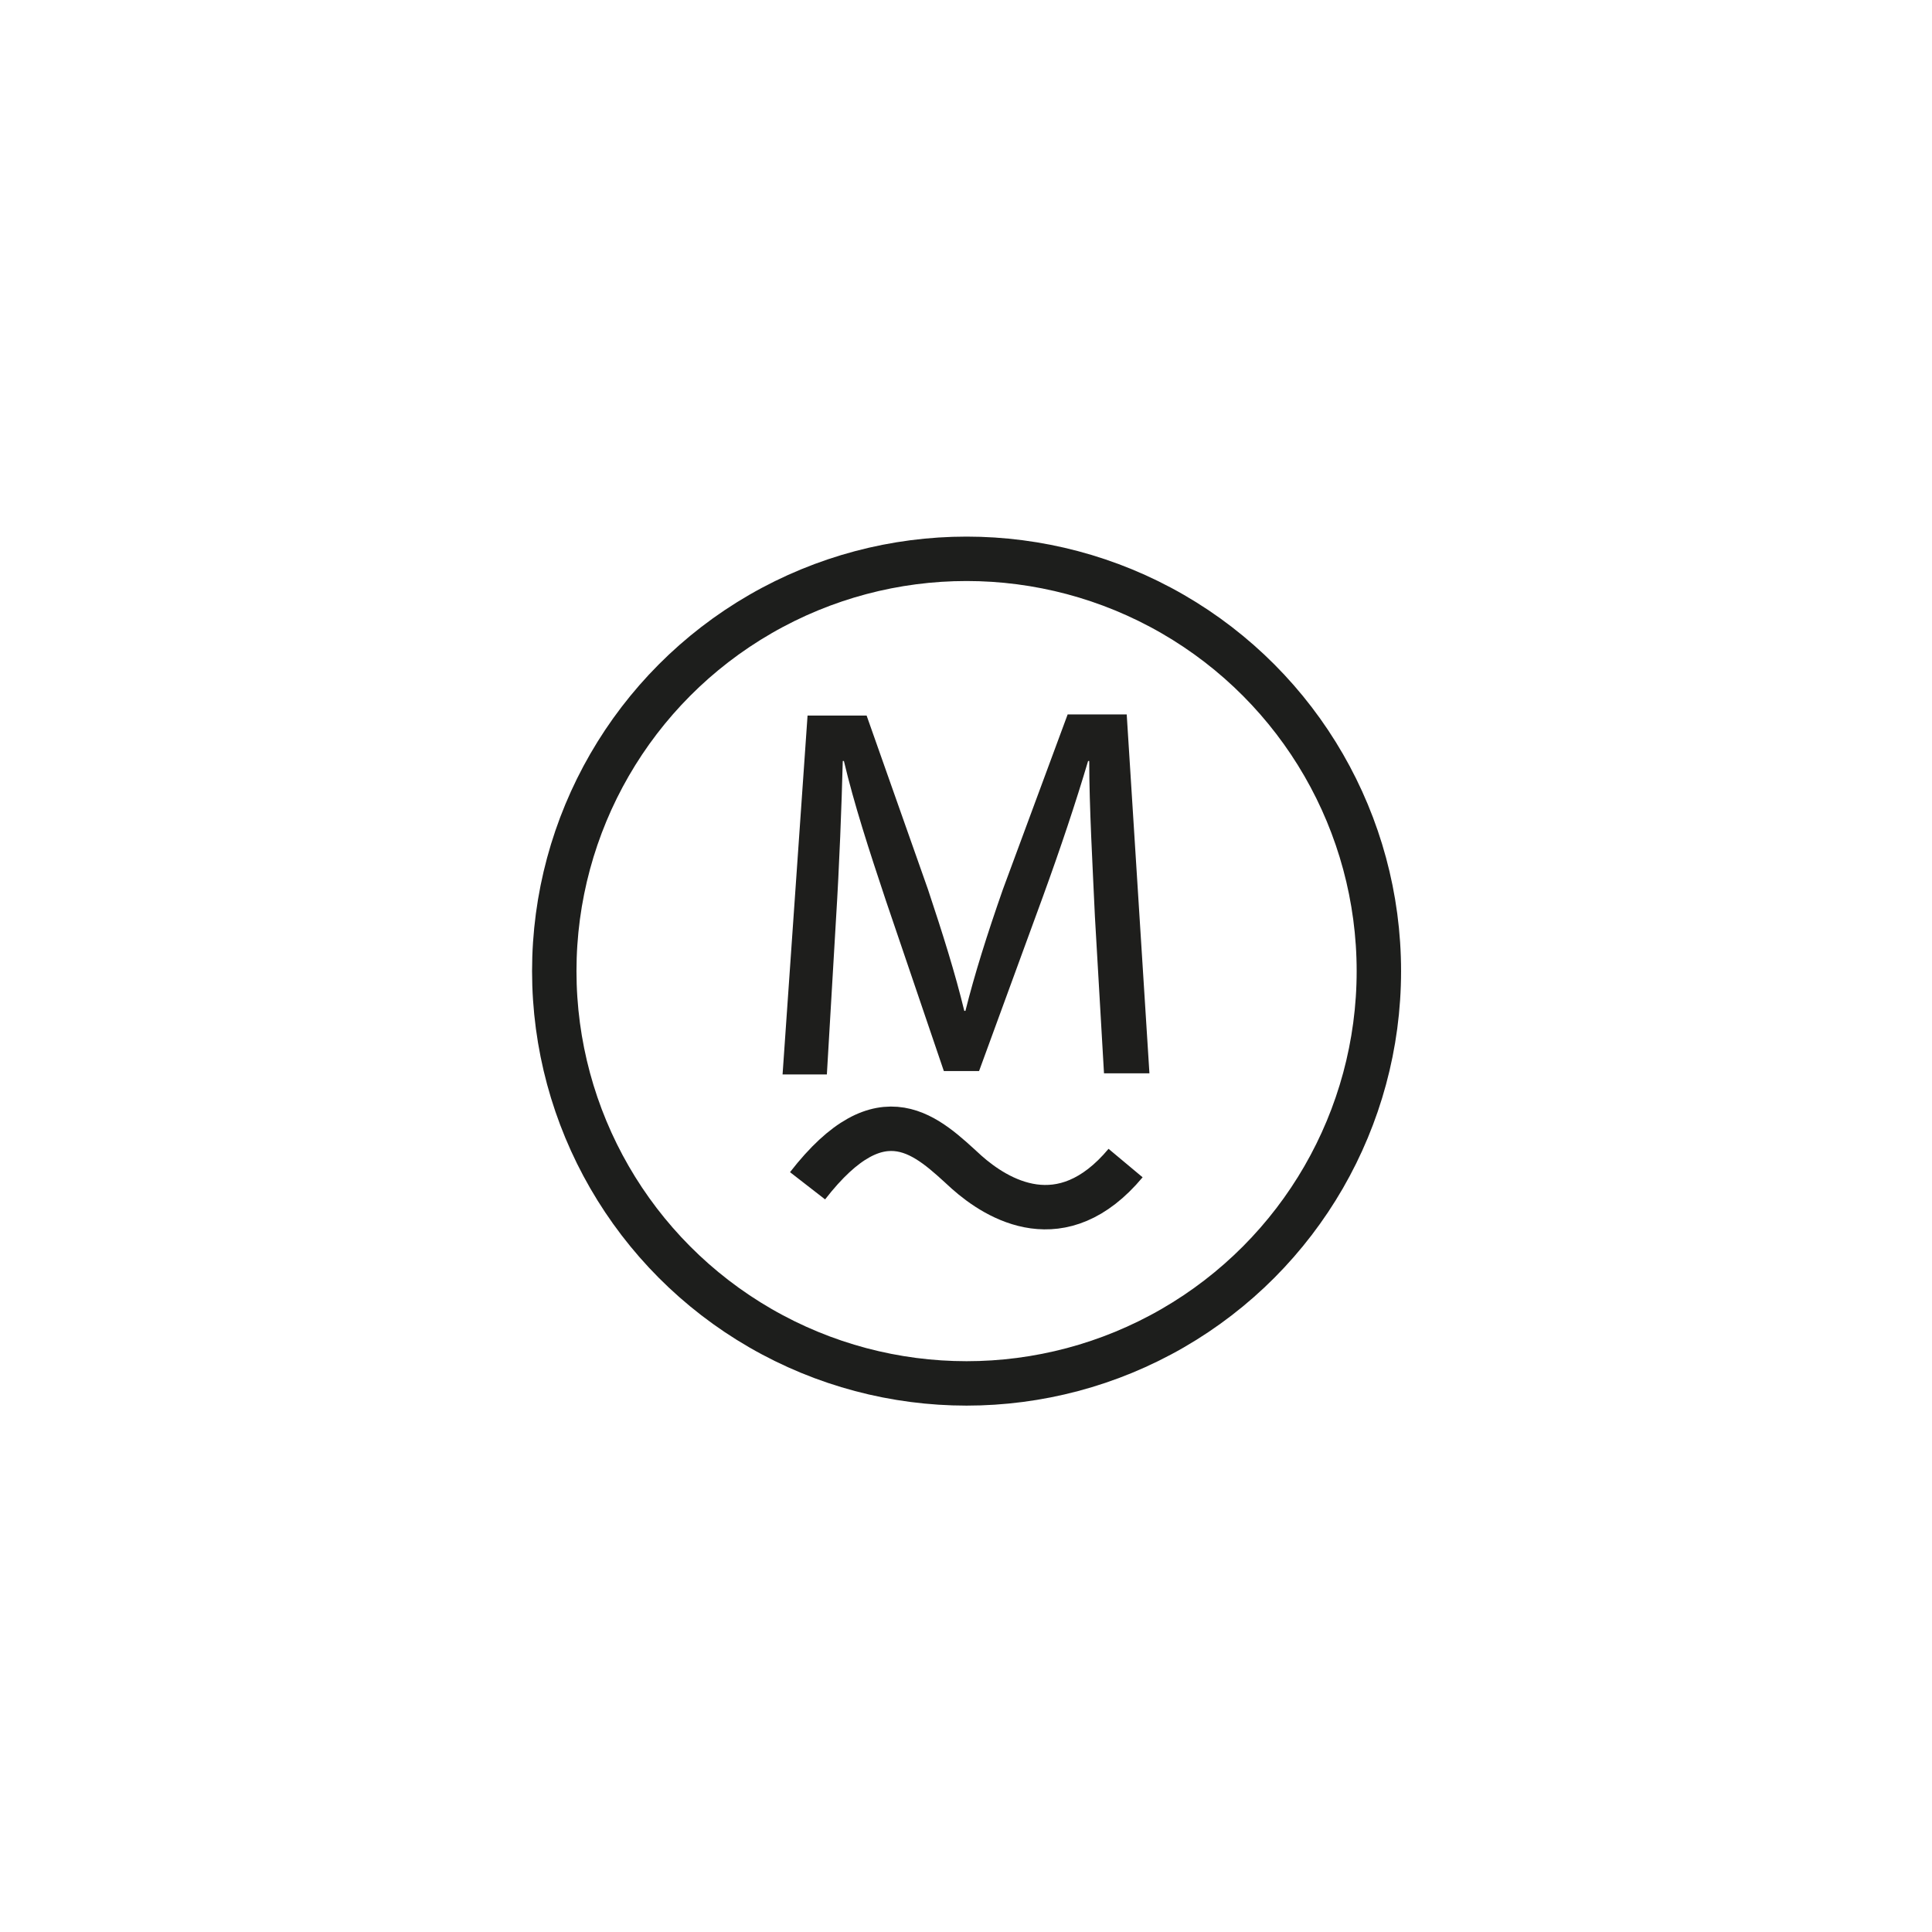 <?xml version="1.0" encoding="utf-8"?>
<!-- Generator: Adobe Illustrator 23.0.1, SVG Export Plug-In . SVG Version: 6.00 Build 0)  -->
<svg version="1.1" id="Warstwa_1" xmlns="http://www.w3.org/2000/svg" xmlns:xlink="http://www.w3.org/1999/xlink" x="0px" y="0px"
	 viewBox="0 0 170.1 170.1" style="enable-background:new 0 0 170.1 170.1;" xml:space="preserve">
<style type="text/css">
	.st0{fill:none;stroke:#1D1E1C;stroke-width:3.91;stroke-linecap:round;stroke-linejoin:round;}
	.st1{enable-background:new    ;}
	.st2{fill:#1E1E1C;}
	.st3{fill:none;stroke:#1D1E1C;stroke-width:3.91;}
</style>
<title>tech_outlet_f_n_front</title>
<circle class="st0" cx="85.1" cy="85.5" r="36.3"/>
<g class="st1">
	<path class="st2" d="M96.4,80.7c-0.2-4.4-0.5-9.7-0.5-13.7h-0.1c-1.1,3.7-2.4,7.6-4,12l-5.6,15.3h-3.1l-5.1-15
		c-1.5-4.5-2.8-8.5-3.7-12.3h-0.1c-0.1,3.9-0.3,9.2-0.6,14l-0.8,13.6h-3.9L71.1,63h5.2l5.4,15.3c1.3,3.9,2.4,7.4,3.2,10.7H85
		c0.8-3.2,1.9-6.7,3.3-10.7L94,62.9h5.2l2,31.6h-4L96.4,80.7z"/>
</g>
<path class="st3" d="M71.1,104.4c6.6-8.5,10.6-4.3,14-1.2c2.7,2.4,8.4,5.9,14-0.8"/>
</svg>
